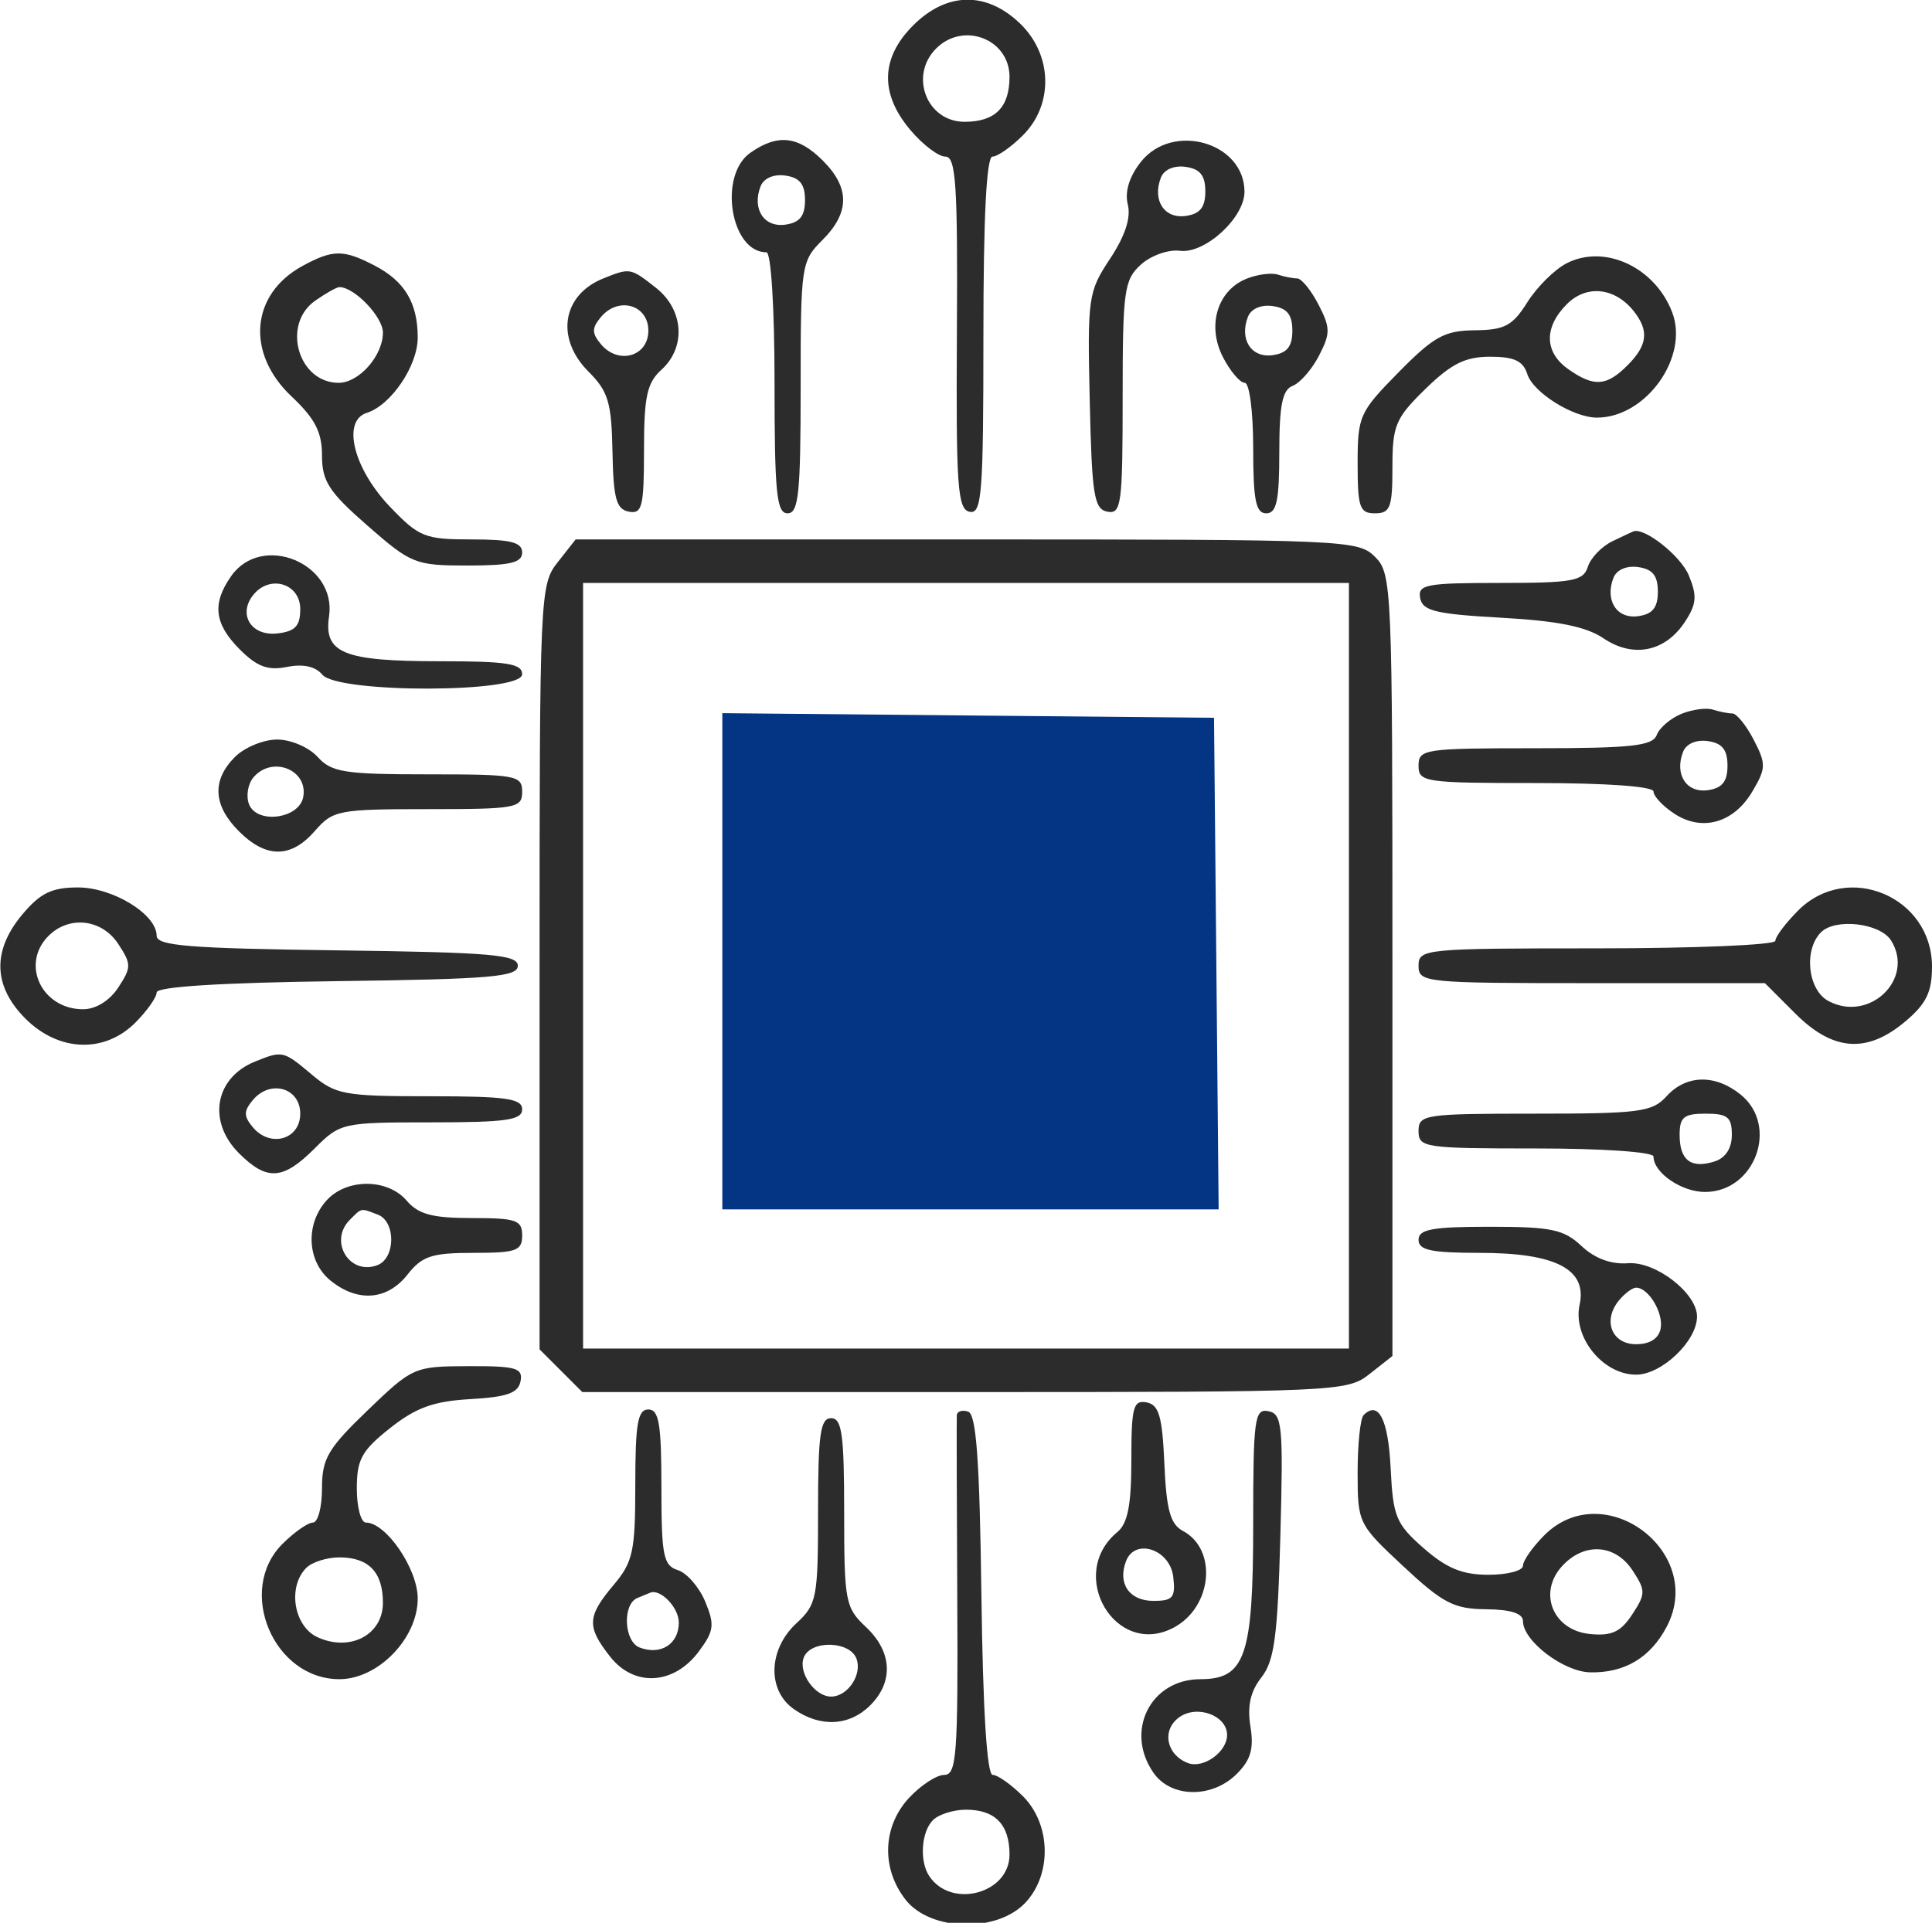 <svg xmlns="http://www.w3.org/2000/svg" width="222" height="221" viewBox="0 0 222 221" version="1.1"><path d="M 83 110.484 L 83 139 111.516 139 L 140.031 139 139.766 110.750 L 139.500 82.500 111.250 82.234 L 83 81.969 83 110.484" stroke="none" fill="#043484" fill-rule="evenodd"/><path d="M 104.923 2.923 C 101.197 6.650, 101.082 10.756, 104.589 14.923 C 106.013 16.615, 107.829 18, 108.626 18 C 109.846 18, 110.055 21.185, 109.954 38.250 C 109.849 55.981, 110.031 58.540, 111.417 58.823 C 112.820 59.110, 113 56.810, 113 38.573 C 113 24.928, 113.352 18, 114.045 18 C 114.620 18, 116.195 16.895, 117.545 15.545 C 121.093 11.998, 120.937 6.271, 117.195 2.687 C 113.328 -1.018, 108.776 -0.930, 104.923 2.923 M 107.571 5.571 C 104.441 8.702, 106.492 14, 110.835 14 C 114.345 14, 116 12.345, 116 8.835 C 116 4.492, 110.702 2.441, 107.571 5.571 M 86.223 17.557 C 82.515 20.154, 83.944 29, 88.071 29 C 88.602 29, 89 35.436, 89 44 C 89 56.667, 89.233 59, 90.500 59 C 91.764 59, 92 56.727, 92 44.545 C 92 30.461, 92.064 30.027, 94.500 27.591 C 97.658 24.432, 97.673 21.582, 94.545 18.455 C 91.708 15.617, 89.355 15.363, 86.223 17.557 M 131.084 18.621 C 129.753 20.312, 129.225 22.048, 129.594 23.517 C 129.972 25.023, 129.280 27.130, 127.550 29.744 C 125.036 33.544, 124.947 34.168, 125.218 46.085 C 125.465 56.959, 125.714 58.517, 127.250 58.811 C 128.846 59.117, 129 57.969, 129 45.728 C 129 33.372, 129.166 32.160, 131.098 30.412 C 132.254 29.365, 134.262 28.653, 135.574 28.825 C 138.443 29.201, 143 25.040, 143 22.045 C 143 16.362, 134.730 13.985, 131.084 18.621 M 133.389 20.430 C 132.393 23.025, 133.788 25.169, 136.246 24.820 C 137.898 24.585, 138.500 23.833, 138.500 22 C 138.500 20.167, 137.898 19.415, 136.246 19.180 C 134.893 18.988, 133.750 19.488, 133.389 20.430 M 87.389 21.430 C 86.393 24.025, 87.788 26.169, 90.246 25.820 C 91.898 25.585, 92.500 24.833, 92.500 23 C 92.500 21.167, 91.898 20.415, 90.246 20.180 C 88.893 19.988, 87.750 20.488, 87.389 21.430 M 34.775 30.559 C 28.802 33.800, 28.225 40.590, 33.500 45.565 C 36.201 48.112, 37 49.663, 37 52.355 C 37 55.314, 37.797 56.542, 42.233 60.422 C 47.255 64.816, 47.718 65, 53.733 65 C 58.637 65, 60 64.674, 60 63.500 C 60 62.339, 58.689 62, 54.203 62 C 48.809 62, 48.156 61.739, 44.816 58.250 C 40.610 53.857, 39.255 48.371, 42.149 47.453 C 44.940 46.567, 48 42.041, 48 38.799 C 48 34.812, 46.496 32.308, 43.020 30.510 C 39.444 28.661, 38.259 28.668, 34.775 30.559 M 180.002 30.269 C 178.628 30.978, 176.603 32.989, 175.502 34.740 C 173.800 37.446, 172.894 37.929, 169.462 37.961 C 165.988 37.995, 164.767 38.668, 160.712 42.784 C 156.204 47.362, 156 47.816, 156 53.284 C 156 58.333, 156.233 59, 158 59 C 159.748 59, 160 58.333, 160 53.703 C 160 48.889, 160.346 48.068, 163.792 44.703 C 166.760 41.805, 168.376 41, 171.225 41 C 173.994 41, 175.018 41.481, 175.503 43.011 C 176.175 45.126, 180.782 48, 183.500 48 C 189.139 48, 194.111 41.037, 192.145 35.894 C 190.157 30.695, 184.373 28.015, 180.002 30.269 M 69.315 32.007 C 64.591 33.911, 63.805 38.896, 67.627 42.718 C 69.894 44.985, 70.271 46.246, 70.377 51.906 C 70.478 57.299, 70.811 58.527, 72.250 58.807 C 73.790 59.106, 74 58.256, 74 51.728 C 74 45.580, 74.342 44, 76 42.500 C 78.862 39.910, 78.572 35.595, 75.365 33.073 C 72.441 30.772, 72.398 30.765, 69.315 32.007 M 143.235 32.036 C 139.874 33.388, 138.658 37.438, 140.529 41.056 C 141.366 42.675, 142.490 44, 143.026 44 C 143.572 44, 144 47.298, 144 51.500 C 144 57.500, 144.300 59, 145.500 59 C 146.691 59, 147 57.552, 147 51.969 C 147 46.566, 147.356 44.801, 148.537 44.347 C 149.382 44.023, 150.744 42.462, 151.563 40.879 C 152.887 38.317, 152.881 37.670, 151.500 35 C 150.647 33.350, 149.547 32, 149.056 32 C 148.565 32, 147.564 31.803, 146.832 31.563 C 146.099 31.322, 144.481 31.535, 143.235 32.036 M 36.223 34.557 C 32.337 37.278, 34.254 44, 38.916 44 C 41.254 44, 44 40.883, 44 38.228 C 44 36.421, 40.728 33, 39 33 C 38.695 33, 37.445 33.701, 36.223 34.557 M 180.051 34.949 C 177.381 37.619, 177.446 40.499, 180.223 42.443 C 183.160 44.501, 184.593 44.407, 187 42 C 189.310 39.690, 189.510 38.031, 187.750 35.792 C 185.588 33.041, 182.317 32.683, 180.051 34.949 M 69.040 36.452 C 67.993 37.713, 67.993 38.287, 69.040 39.548 C 71.045 41.964, 74.500 40.984, 74.500 38 C 74.500 35.016, 71.045 34.036, 69.040 36.452 M 143.389 36.430 C 142.393 39.025, 143.788 41.169, 146.246 40.820 C 147.898 40.585, 148.500 39.833, 148.500 38 C 148.500 36.167, 147.898 35.415, 146.246 35.180 C 144.893 34.988, 143.750 35.488, 143.389 36.430 M 185.272 62.211 C 184.047 62.802, 182.779 64.122, 182.455 65.143 C 181.935 66.781, 180.743 67, 172.359 67 C 163.846 67, 162.888 67.183, 163.187 68.750 C 163.466 70.216, 164.980 70.581, 172.510 71 C 178.995 71.361, 182.264 72.018, 184.243 73.360 C 187.647 75.669, 191.348 74.925, 193.606 71.478 C 194.955 69.420, 195.032 68.491, 194.051 66.124 C 193.133 63.906, 189.018 60.629, 187.703 61.068 C 187.591 61.105, 186.497 61.619, 185.272 62.211 M 64.073 64.635 C 62.047 67.210, 62 68.271, 62 111.180 L 62 155.091 64.455 157.545 L 66.909 160 110.820 160 C 153.729 160, 154.790 159.953, 157.365 157.927 L 160 155.855 160 110.927 C 160 67.333, 159.941 65.941, 158 64 C 156.059 62.059, 154.667 62, 111.073 62 L 66.145 62 64.073 64.635 M 26.557 66.223 C 24.342 69.384, 24.621 71.712, 27.566 74.657 C 29.542 76.633, 30.788 77.092, 32.979 76.654 C 34.835 76.283, 36.247 76.592, 37.035 77.542 C 38.832 79.708, 60 79.669, 60 77.500 C 60 76.272, 58.276 76, 50.486 76 C 39.464 76, 37.189 75.074, 37.810 70.839 C 38.706 64.733, 30.079 61.194, 26.557 66.223 M 185.389 66.430 C 184.393 69.025, 185.788 71.169, 188.246 70.820 C 189.898 70.585, 190.500 69.833, 190.500 68 C 190.500 66.167, 189.898 65.415, 188.246 65.180 C 186.893 64.988, 185.750 65.488, 185.389 66.430 M 29.145 68.325 C 27.278 70.575, 28.851 73.155, 31.878 72.804 C 33.927 72.566, 34.500 71.954, 34.500 70 C 34.500 67.089, 31.063 66.014, 29.145 68.325 M 67 111 L 67 155 111 155 L 155 155 155 111 L 155 67 111 67 L 67 67 67 111 M 193.228 82.039 C 191.978 82.541, 190.692 83.638, 190.371 84.476 C 189.887 85.736, 187.469 86, 176.393 86 C 163.667 86, 163 86.100, 163 88 C 163 89.901, 163.667 90, 176.500 90 C 184.621 90, 190 90.389, 190 90.977 C 190 91.514, 191.077 92.660, 192.394 93.523 C 195.598 95.622, 199.222 94.588, 201.362 90.964 C 202.938 88.296, 202.951 87.805, 201.514 85.028 C 200.653 83.363, 199.547 82, 199.056 82 C 198.565 82, 197.564 81.803, 196.832 81.563 C 196.099 81.322, 194.478 81.536, 193.228 82.039 M 27 87 C 24.325 89.675, 24.479 92.570, 27.455 95.545 C 30.585 98.676, 33.438 98.661, 36.187 95.500 C 38.255 93.121, 38.886 93, 49.180 93 C 59.333 93, 60 92.877, 60 91 C 60 89.123, 59.333 89, 49.155 89 C 39.580 89, 38.098 88.766, 36.500 87 C 35.498 85.893, 33.420 85, 31.845 85 C 30.280 85, 28.100 85.900, 27 87 M 193.389 86.430 C 192.393 89.025, 193.788 91.169, 196.246 90.820 C 197.898 90.585, 198.500 89.833, 198.500 88 C 198.500 86.167, 197.898 85.415, 196.246 85.180 C 194.893 84.988, 193.750 85.488, 193.389 86.430 M 29.105 89.373 C 28.478 90.129, 28.256 91.503, 28.610 92.427 C 29.503 94.754, 34.364 94.124, 34.840 91.620 C 35.441 88.456, 31.234 86.808, 29.105 89.373 M 2.589 105.077 C -0.918 109.244, -0.803 113.350, 2.923 117.077 C 6.743 120.897, 11.999 121.092, 15.545 117.545 C 16.895 116.195, 18 114.630, 18 114.066 C 18 113.407, 25.420 112.944, 38.750 112.770 C 56.408 112.540, 59.500 112.276, 59.500 111 C 59.500 109.724, 56.408 109.460, 38.750 109.230 C 21.709 109.008, 18 108.708, 18 107.552 C 18 105.084, 12.976 102, 8.954 102 C 5.965 102, 4.638 102.641, 2.589 105.077 M 206.636 104.636 C 205.186 106.086, 204 107.661, 204 108.136 C 204 108.611, 194.775 109, 183.500 109 C 163.667 109, 163 109.065, 163 111 C 163 112.933, 163.667 113, 182.900 113 L 202.800 113 206.300 116.500 C 210.629 120.829, 214.527 121.111, 218.923 117.411 C 221.345 115.374, 222 114.029, 222 111.098 C 222 103.058, 212.296 98.976, 206.636 104.636 M 5.571 107.571 C 2.338 110.805, 4.789 116, 9.548 116 C 11.011 116, 12.596 115.020, 13.592 113.500 C 15.109 111.184, 15.109 110.816, 13.592 108.500 C 11.709 105.626, 7.952 105.191, 5.571 107.571 M 209.245 107.155 C 207.230 109.170, 207.725 113.783, 210.093 115.050 C 214.810 117.574, 220.058 112.508, 217.296 108.095 C 216.045 106.096, 210.905 105.495, 209.245 107.155 M 29.315 122.007 C 24.687 123.872, 23.801 128.891, 27.455 132.545 C 30.666 135.757, 32.512 135.642, 36.154 132 C 39.103 129.050, 39.329 129, 49.577 129 C 58.175 129, 60 128.737, 60 127.500 C 60 126.261, 58.155 126, 49.394 126 C 39.541 126, 38.578 125.823, 35.818 123.500 C 32.557 120.757, 32.469 120.736, 29.315 122.007 M 191.500 126 C 189.862 127.810, 188.420 128, 176.345 128 C 163.667 128, 163 128.100, 163 130 C 163 131.901, 163.667 132, 176.500 132 C 184.141 132, 190 132.403, 190 132.929 C 190 134.790, 193.212 137, 195.916 137 C 201.665 137, 204.448 129.401, 200.014 125.810 C 197.086 123.439, 193.750 123.513, 191.500 126 M 29.040 126.452 C 27.993 127.713, 27.993 128.287, 29.040 129.548 C 31.045 131.964, 34.500 130.984, 34.500 128 C 34.500 125.016, 31.045 124.036, 29.040 126.452 M 193 130.441 C 193 133.360, 194.306 134.355, 197.009 133.497 C 198.278 133.094, 199 131.983, 199 130.433 C 199 128.396, 198.511 128, 196 128 C 193.486 128, 193 128.395, 193 130.441 M 37.530 137.967 C 35.058 140.699, 35.270 144.990, 37.986 147.190 C 41.104 149.714, 44.502 149.449, 46.821 146.500 C 48.501 144.364, 49.605 144, 54.394 144 C 59.333 144, 60 143.762, 60 142 C 60 140.231, 59.333 140, 54.222 140 C 49.682 140, 48.078 139.572, 46.732 138 C 44.536 135.435, 39.836 135.418, 37.530 137.967 M 40.200 140.200 C 37.738 142.662, 40.162 146.643, 43.373 145.410 C 45.459 144.610, 45.491 140.403, 43.418 139.607 C 41.404 138.834, 41.602 138.798, 40.200 140.200 M 163 142.500 C 163 143.691, 164.448 144, 170.035 144 C 178.767 144, 182.403 145.889, 181.508 149.962 C 180.691 153.681, 184.179 158, 188 158 C 190.946 158, 195 154.131, 195 151.320 C 195 148.626, 190.240 144.950, 187.065 145.192 C 185.123 145.340, 183.252 144.646, 181.723 143.210 C 179.692 141.302, 178.254 141, 171.186 141 C 164.576 141, 163 141.289, 163 142.500 M 186.040 149.452 C 184.123 151.762, 185.186 154.500, 188 154.500 C 189.585 154.500, 190.597 153.855, 190.819 152.702 C 191.165 150.904, 189.424 148, 188 148 C 187.585 148, 186.703 148.653, 186.040 149.452 M 42.250 162.092 C 37.664 166.503, 37 167.639, 37 171.071 C 37 173.232, 36.530 175, 35.955 175 C 35.380 175, 33.805 176.105, 32.455 177.455 C 27.124 182.785, 31.426 193, 39 193 C 43.449 193, 48 188.309, 48 183.723 C 48 180.325, 44.366 175, 42.048 175 C 41.471 175, 41 173.238, 41 171.084 C 41 167.741, 41.559 166.726, 44.820 164.143 C 47.810 161.775, 49.819 161.050, 54.061 160.809 C 58.280 160.568, 59.555 160.112, 59.814 158.750 C 60.103 157.231, 59.312 157.003, 53.823 157.022 C 47.598 157.043, 47.419 157.121, 42.250 162.092 M 130 167.804 C 130 172.977, 129.588 175.097, 128.388 176.093 C 122.499 180.980, 128.214 190.632, 134.884 187.062 C 139.299 184.699, 139.921 178.099, 135.930 175.963 C 134.477 175.185, 134.029 173.566, 133.795 168.249 C 133.555 162.777, 133.173 161.458, 131.750 161.187 C 130.219 160.895, 130 161.724, 130 167.804 M 73 170.606 C 73 178.326, 72.743 179.517, 70.500 182.182 C 67.453 185.804, 67.399 186.966, 70.116 190.420 C 72.877 193.930, 77.441 193.658, 80.299 189.814 C 82.049 187.459, 82.140 186.753, 81.040 184.097 C 80.350 182.430, 78.933 180.796, 77.892 180.466 C 76.222 179.936, 76 178.818, 76 170.933 C 76 163.659, 75.721 162, 74.500 162 C 73.283 162, 73 163.623, 73 170.606 M 109.944 162.667 C 109.914 163.125, 109.937 172.613, 109.997 183.750 C 110.093 201.692, 109.923 204, 108.505 204 C 107.625 204, 105.801 205.191, 104.452 206.646 C 101.399 209.940, 101.243 214.768, 104.073 218.365 C 106.922 221.988, 114.556 222.166, 117.826 218.686 C 120.894 215.420, 120.762 209.671, 117.545 206.455 C 116.195 205.105, 114.630 204, 114.066 204 C 113.407 204, 112.944 196.607, 112.770 183.333 C 112.568 167.884, 112.184 162.560, 111.250 162.249 C 110.563 162.021, 109.975 162.208, 109.944 162.667 M 144 175.204 C 144 190.337, 143.094 193, 137.943 193 C 132.191 193, 129.200 198.985, 132.557 203.777 C 134.575 206.659, 139.286 206.714, 142.113 203.887 C 143.724 202.276, 144.096 200.982, 143.683 198.433 C 143.303 196.091, 143.680 194.404, 144.943 192.796 C 146.435 190.896, 146.810 188.091, 147.123 176.522 C 147.465 163.832, 147.339 162.512, 145.750 162.198 C 144.153 161.884, 144 163.024, 144 175.204 M 156.688 162.646 C 156.309 163.024, 156 165.987, 156 169.231 C 156 175.057, 156.064 175.188, 161.250 180.026 C 165.799 184.270, 167.067 184.929, 170.750 184.962 C 173.594 184.987, 175 185.439, 175 186.326 C 175 188.584, 179.616 192.123, 182.674 192.210 C 186.658 192.323, 189.681 190.517, 191.547 186.909 C 195.988 178.321, 184.277 169.632, 177.455 176.455 C 176.105 177.805, 175 179.380, 175 179.955 C 175 180.530, 173.216 181, 171.035 181 C 168.037 181, 166.219 180.253, 163.581 177.937 C 160.406 175.150, 160.065 174.324, 159.796 168.766 C 159.523 163.142, 158.401 160.932, 156.688 162.646 M 94 173.635 C 94 183.695, 93.865 184.396, 91.500 186.588 C 88.270 189.581, 88.138 194.283, 91.223 196.443 C 94.254 198.567, 97.602 198.398, 100 196 C 102.708 193.292, 102.516 189.833, 99.500 187 C 97.132 184.775, 97 184.080, 97 173.826 C 97 164.870, 96.741 163, 95.500 163 C 94.261 163, 94 164.848, 94 173.635 M 129.389 179.430 C 128.398 182.010, 129.769 184, 132.535 184 C 134.779 184, 135.090 183.625, 134.816 181.250 C 134.452 178.079, 130.425 176.729, 129.389 179.430 M 179.473 180.030 C 176.687 183.109, 178.469 187.396, 182.706 187.809 C 185.196 188.051, 186.237 187.568, 187.553 185.559 C 189.109 183.184, 189.112 182.820, 187.592 180.500 C 185.591 177.447, 181.999 177.239, 179.473 180.030 M 35.200 180.200 C 33.012 182.388, 33.752 186.930, 36.500 188.182 C 40.238 189.885, 44 187.899, 44 184.221 C 44 180.705, 42.367 179, 39 179 C 37.570 179, 35.860 179.540, 35.200 180.200 M 73.250 183.662 C 71.498 184.369, 71.687 188.666, 73.500 189.362 C 75.917 190.289, 78 188.964, 78 186.500 C 78 184.740, 75.844 182.527, 74.668 183.079 C 74.576 183.122, 73.938 183.385, 73.250 183.662 M 92.357 190.513 C 91.694 192.240, 93.627 195, 95.500 195 C 97.415 195, 99.111 192.452, 98.410 190.627 C 97.623 188.576, 93.132 188.492, 92.357 190.513 M 135.476 197.394 C 133.467 198.863, 134.014 201.684, 136.490 202.635 C 138.272 203.318, 141 201.369, 141 199.413 C 141 197.159, 137.531 195.891, 135.476 197.394 M 107.200 209.200 C 105.864 210.536, 105.636 213.902, 106.765 215.615 C 109.283 219.437, 116 217.655, 116 213.165 C 116 209.703, 114.351 208, 111 208 C 109.570 208, 107.860 208.540, 107.200 209.200" stroke="none" fill="#2c2c2c" fill-rule="evenodd"/></svg>